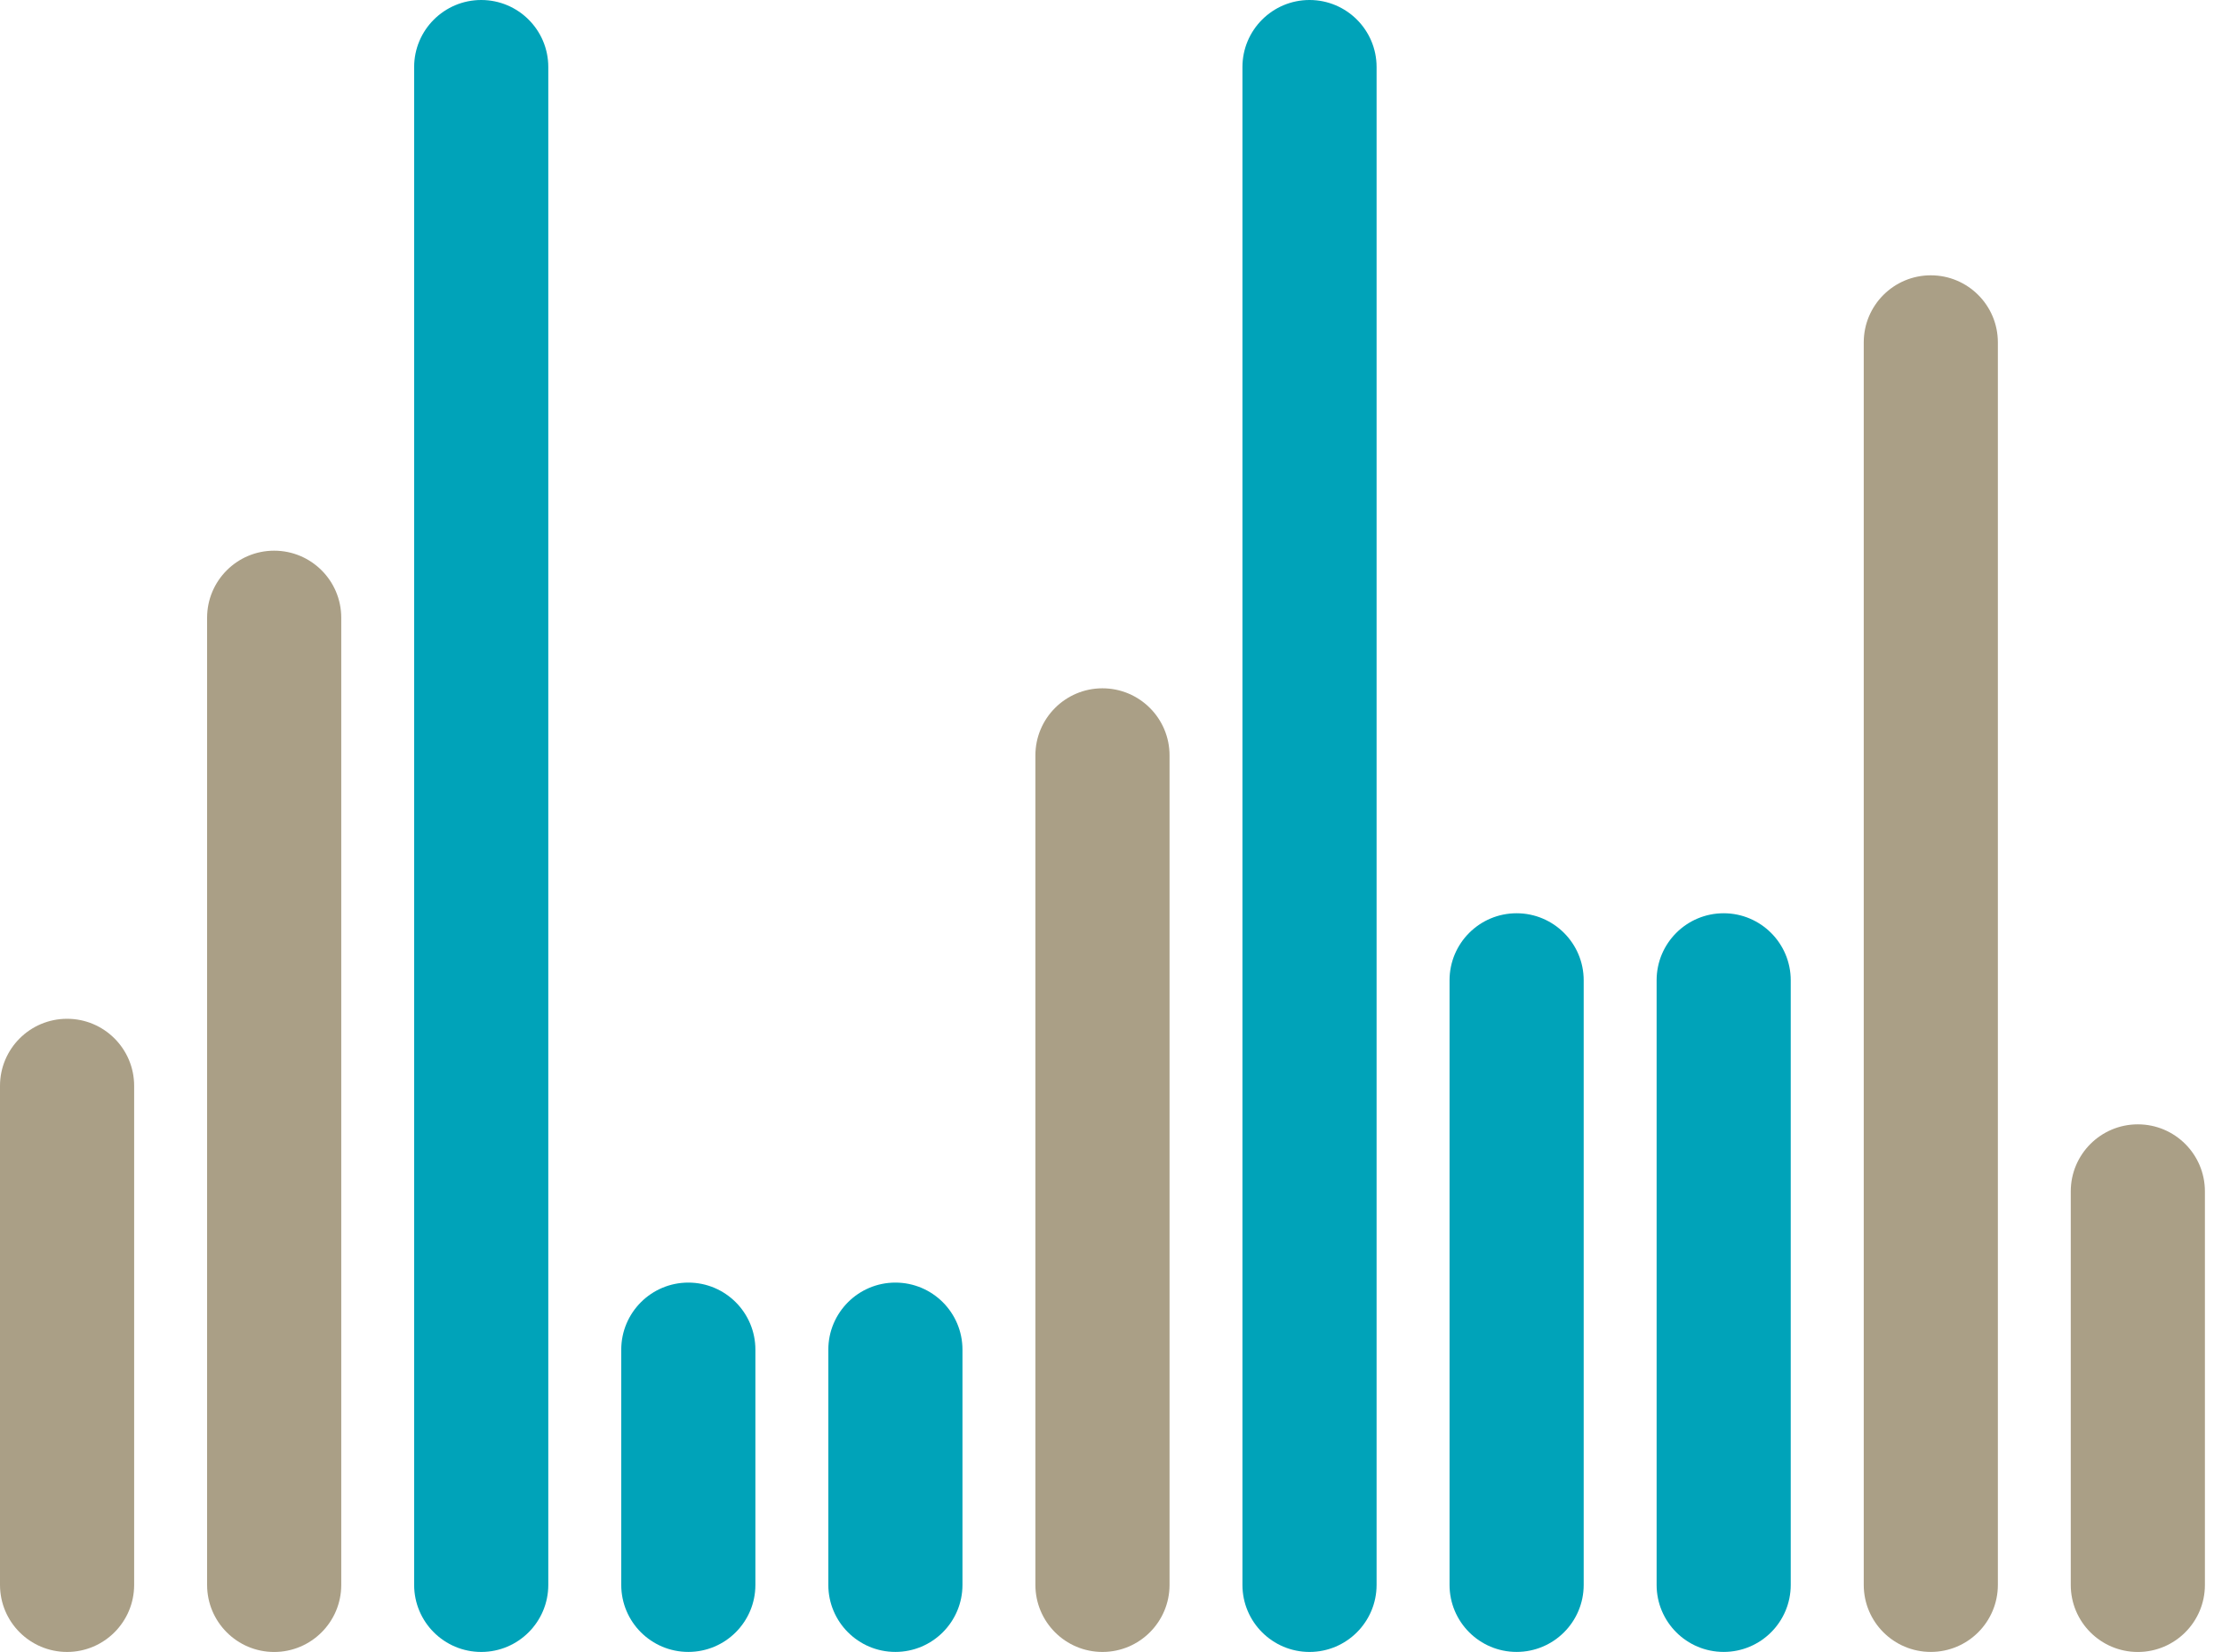 <svg width="78" height="58" viewBox="0 0 78 58" fill="none" xmlns="http://www.w3.org/2000/svg">
<path d="M70.132 12.021C70.132 10.72 69.078 9.666 67.778 9.666C66.478 9.666 65.424 10.721 65.424 12.021V55.644C65.424 56.945 66.478 57.998 67.778 57.998C69.078 57.998 70.132 56.944 70.132 55.644V12.021Z" fill="#AA9F86"/>
<path d="M4.709 38.124C4.709 36.823 3.654 35.769 2.355 35.769C1.055 35.769 0 36.823 0 38.124V55.644C0 56.945 1.055 57.999 2.355 57.999C3.654 57.999 4.709 56.944 4.709 55.644V38.124Z" fill="#AA9F86"/>
<path d="M50.884 34.418C50.884 33.117 51.939 32.064 53.238 32.064C54.538 32.064 55.593 33.119 55.593 34.418V55.644C55.593 56.945 54.538 57.998 53.238 57.998C51.939 57.998 50.884 56.944 50.884 55.644V34.418Z" fill="#00A3B9"/>
<path d="M33.786 47.386C33.786 46.084 32.731 45.031 31.431 45.031C30.132 45.031 29.077 46.086 29.077 47.386V55.644C29.077 56.945 30.132 57.998 31.431 57.998C32.731 57.998 33.786 56.944 33.786 55.644V47.386Z" fill="#00A3B9"/>
<path d="M77.4 41.829C77.4 40.528 76.345 39.475 75.046 39.475C73.746 39.475 72.691 40.529 72.691 41.829V55.646C72.691 56.947 73.746 58 75.046 58C76.345 58 77.4 56.945 77.4 55.646V41.829Z" fill="#AA9F86"/>
<path d="M11.979 21.688C11.979 20.387 10.924 19.334 9.624 19.334C8.325 19.334 7.27 20.389 7.27 21.688V55.646C7.27 56.945 8.325 58 9.624 58C10.924 58 11.979 56.945 11.979 55.646V21.688Z" fill="#AA9F86"/>
<path d="M58.153 34.418C58.153 33.117 59.207 32.064 60.507 32.064C61.807 32.064 62.861 33.119 62.861 34.418V55.644C62.861 56.945 61.807 57.998 60.507 57.998C59.207 57.998 58.153 56.944 58.153 55.644V34.418Z" fill="#00A3B9"/>
<path d="M26.517 47.386C26.517 46.085 25.462 45.031 24.163 45.031C22.863 45.031 21.808 46.086 21.808 47.386V55.644C21.808 56.945 22.863 57.998 24.163 57.998C25.462 57.998 26.517 56.944 26.517 55.644V47.386Z" fill="#00A3B9"/>
<path d="M41.055 26.521C41.055 25.22 40 24.166 38.7 24.166C37.401 24.166 36.346 25.221 36.346 26.521V55.644C36.346 56.945 37.401 57.999 38.7 57.999C40 57.999 41.055 56.944 41.055 55.644V26.521Z" fill="#AA9F86"/>
<path d="M48.323 2.354C48.323 1.053 47.268 0 45.969 0C44.669 0 43.614 1.055 43.614 2.354V55.644C43.614 56.945 44.669 57.999 45.969 57.999C47.268 57.999 48.323 56.944 48.323 55.644V2.354Z" fill="#00A3B9"/>
<path d="M19.247 2.354C19.247 1.053 18.192 0 16.893 0C15.593 0 14.538 1.055 14.538 2.354V55.644C14.538 56.945 15.593 57.999 16.893 57.999C18.192 57.999 19.247 56.944 19.247 55.644V2.354Z" fill="#00A3B9"/>
</svg>
